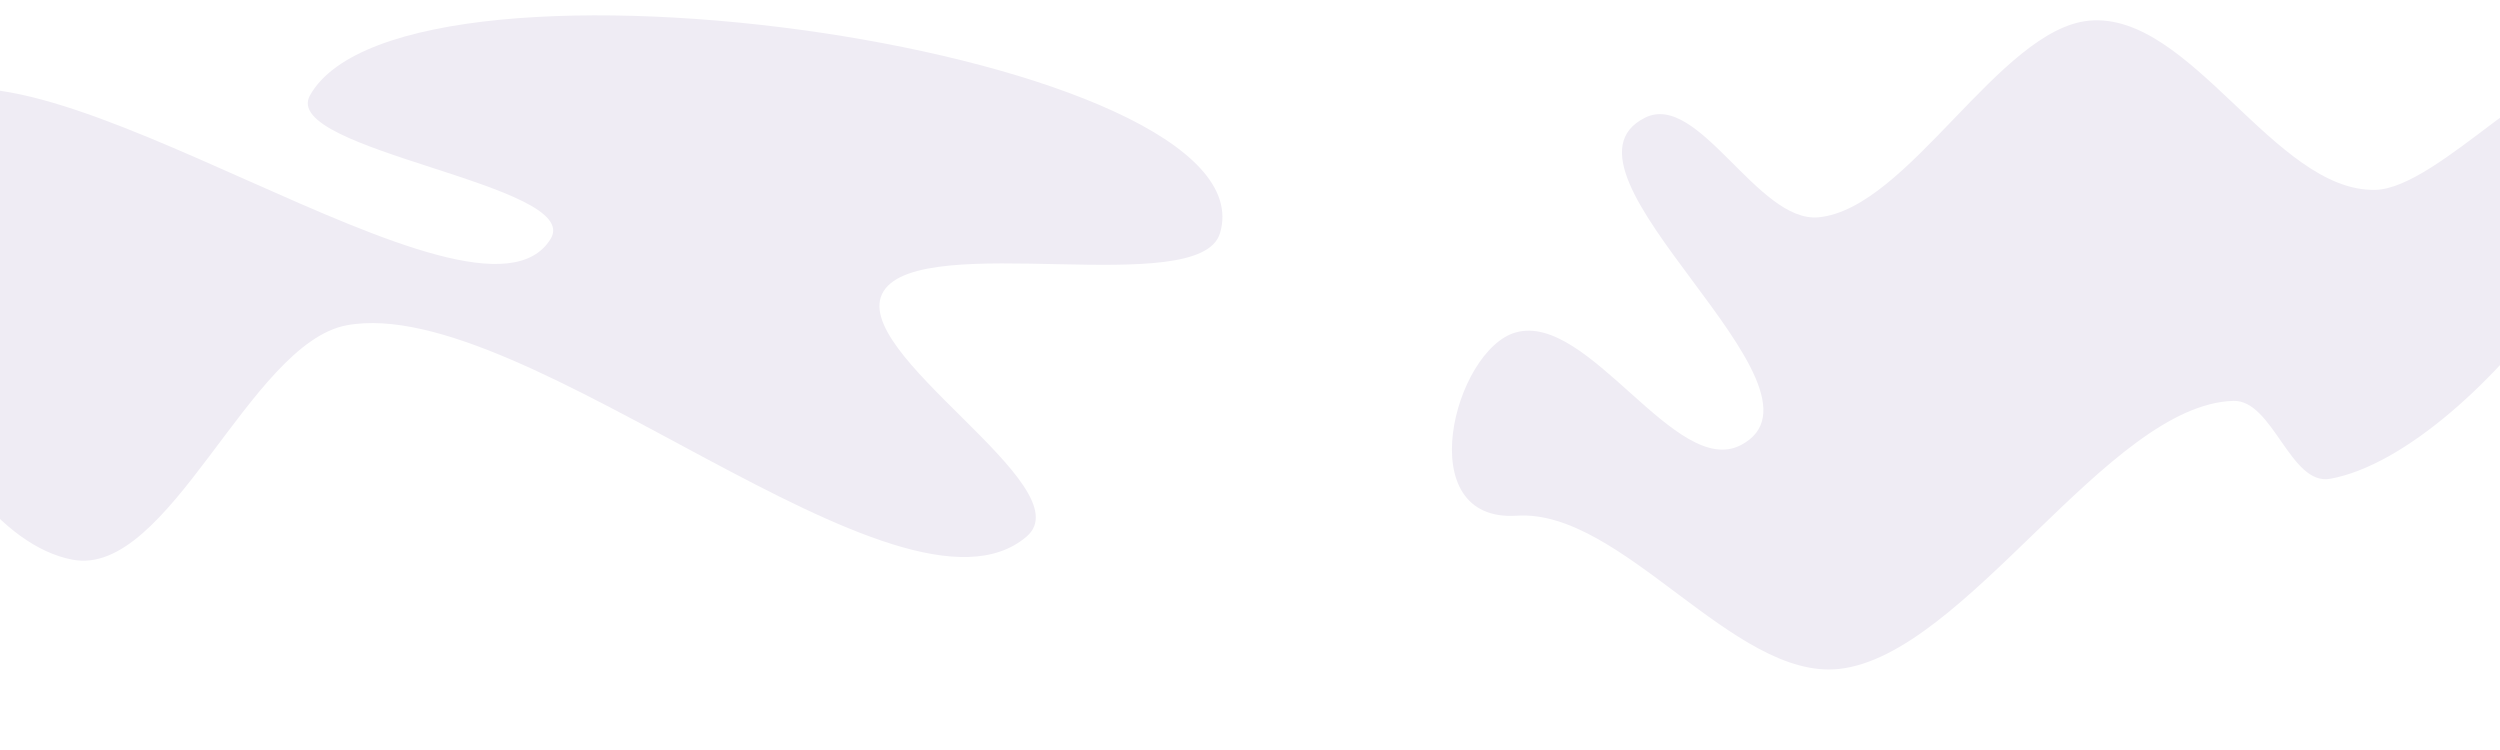 <svg width="1000" height="300" viewBox="0 0 1000 300" fill="none" xmlns="http://www.w3.org/2000/svg">
<rect x="0" y="0" width="1000" height="300" fill="#333333" stroke="none"/>
<g clip-path="url(#clip0_4020_10000)">
<path d="M1000 0H0V300H1000V0Z" fill="white"/>
<path d="M487.98 93.32C479.86 120.07 368.92 91.82 353.44 116.48C338.13 140.89 433.99 194.69 410.63 214.63C360.29 257.59 210.2 116.89 138.71 130.11C99.73 137.31 67.72 231.25 28.98 223.87C-28.41 212.94 -75.86 75.85 -34.09 41.98C12.47 4.23 191.15 143.12 220.26 95.54C233.59 73.78 111.64 60.27 123.99 38.15C162.08 -29.88 509.89 20.99 487.98 93.32Z" fill="#EFECF4"/>
<path d="M606.28 132.98C635.39 124.73 670.4 191.57 696.34 178.04C738.85 155.85 614.88 68.46 658.06 47.06C679.44 36.47 703.12 89.21 727.41 86.92C763.25 83.53 799.9 11.47 835.74 8.26C876.26 4.63 909.86 76.68 950.01 75.95C975.68 75.49 1021.67 19.28 1040.36 29.74C1083.33 53.78 991.36 180.89 932.03 191.52C916.15 194.37 909.16 159.87 893.33 160.35C843.14 161.85 786.12 262.15 735.57 267.58C693.49 272.1 648.72 203.55 606.74 206.28C563.78 209.09 581.69 139.93 606.29 132.97L606.28 132.98Z" fill="#EFECF4"/>
</g>
<defs>
<clipPath id="clip0_4020_10000">
<rect width="1000" height="300" fill="white"/>
</clipPath>
</defs>
</svg>
